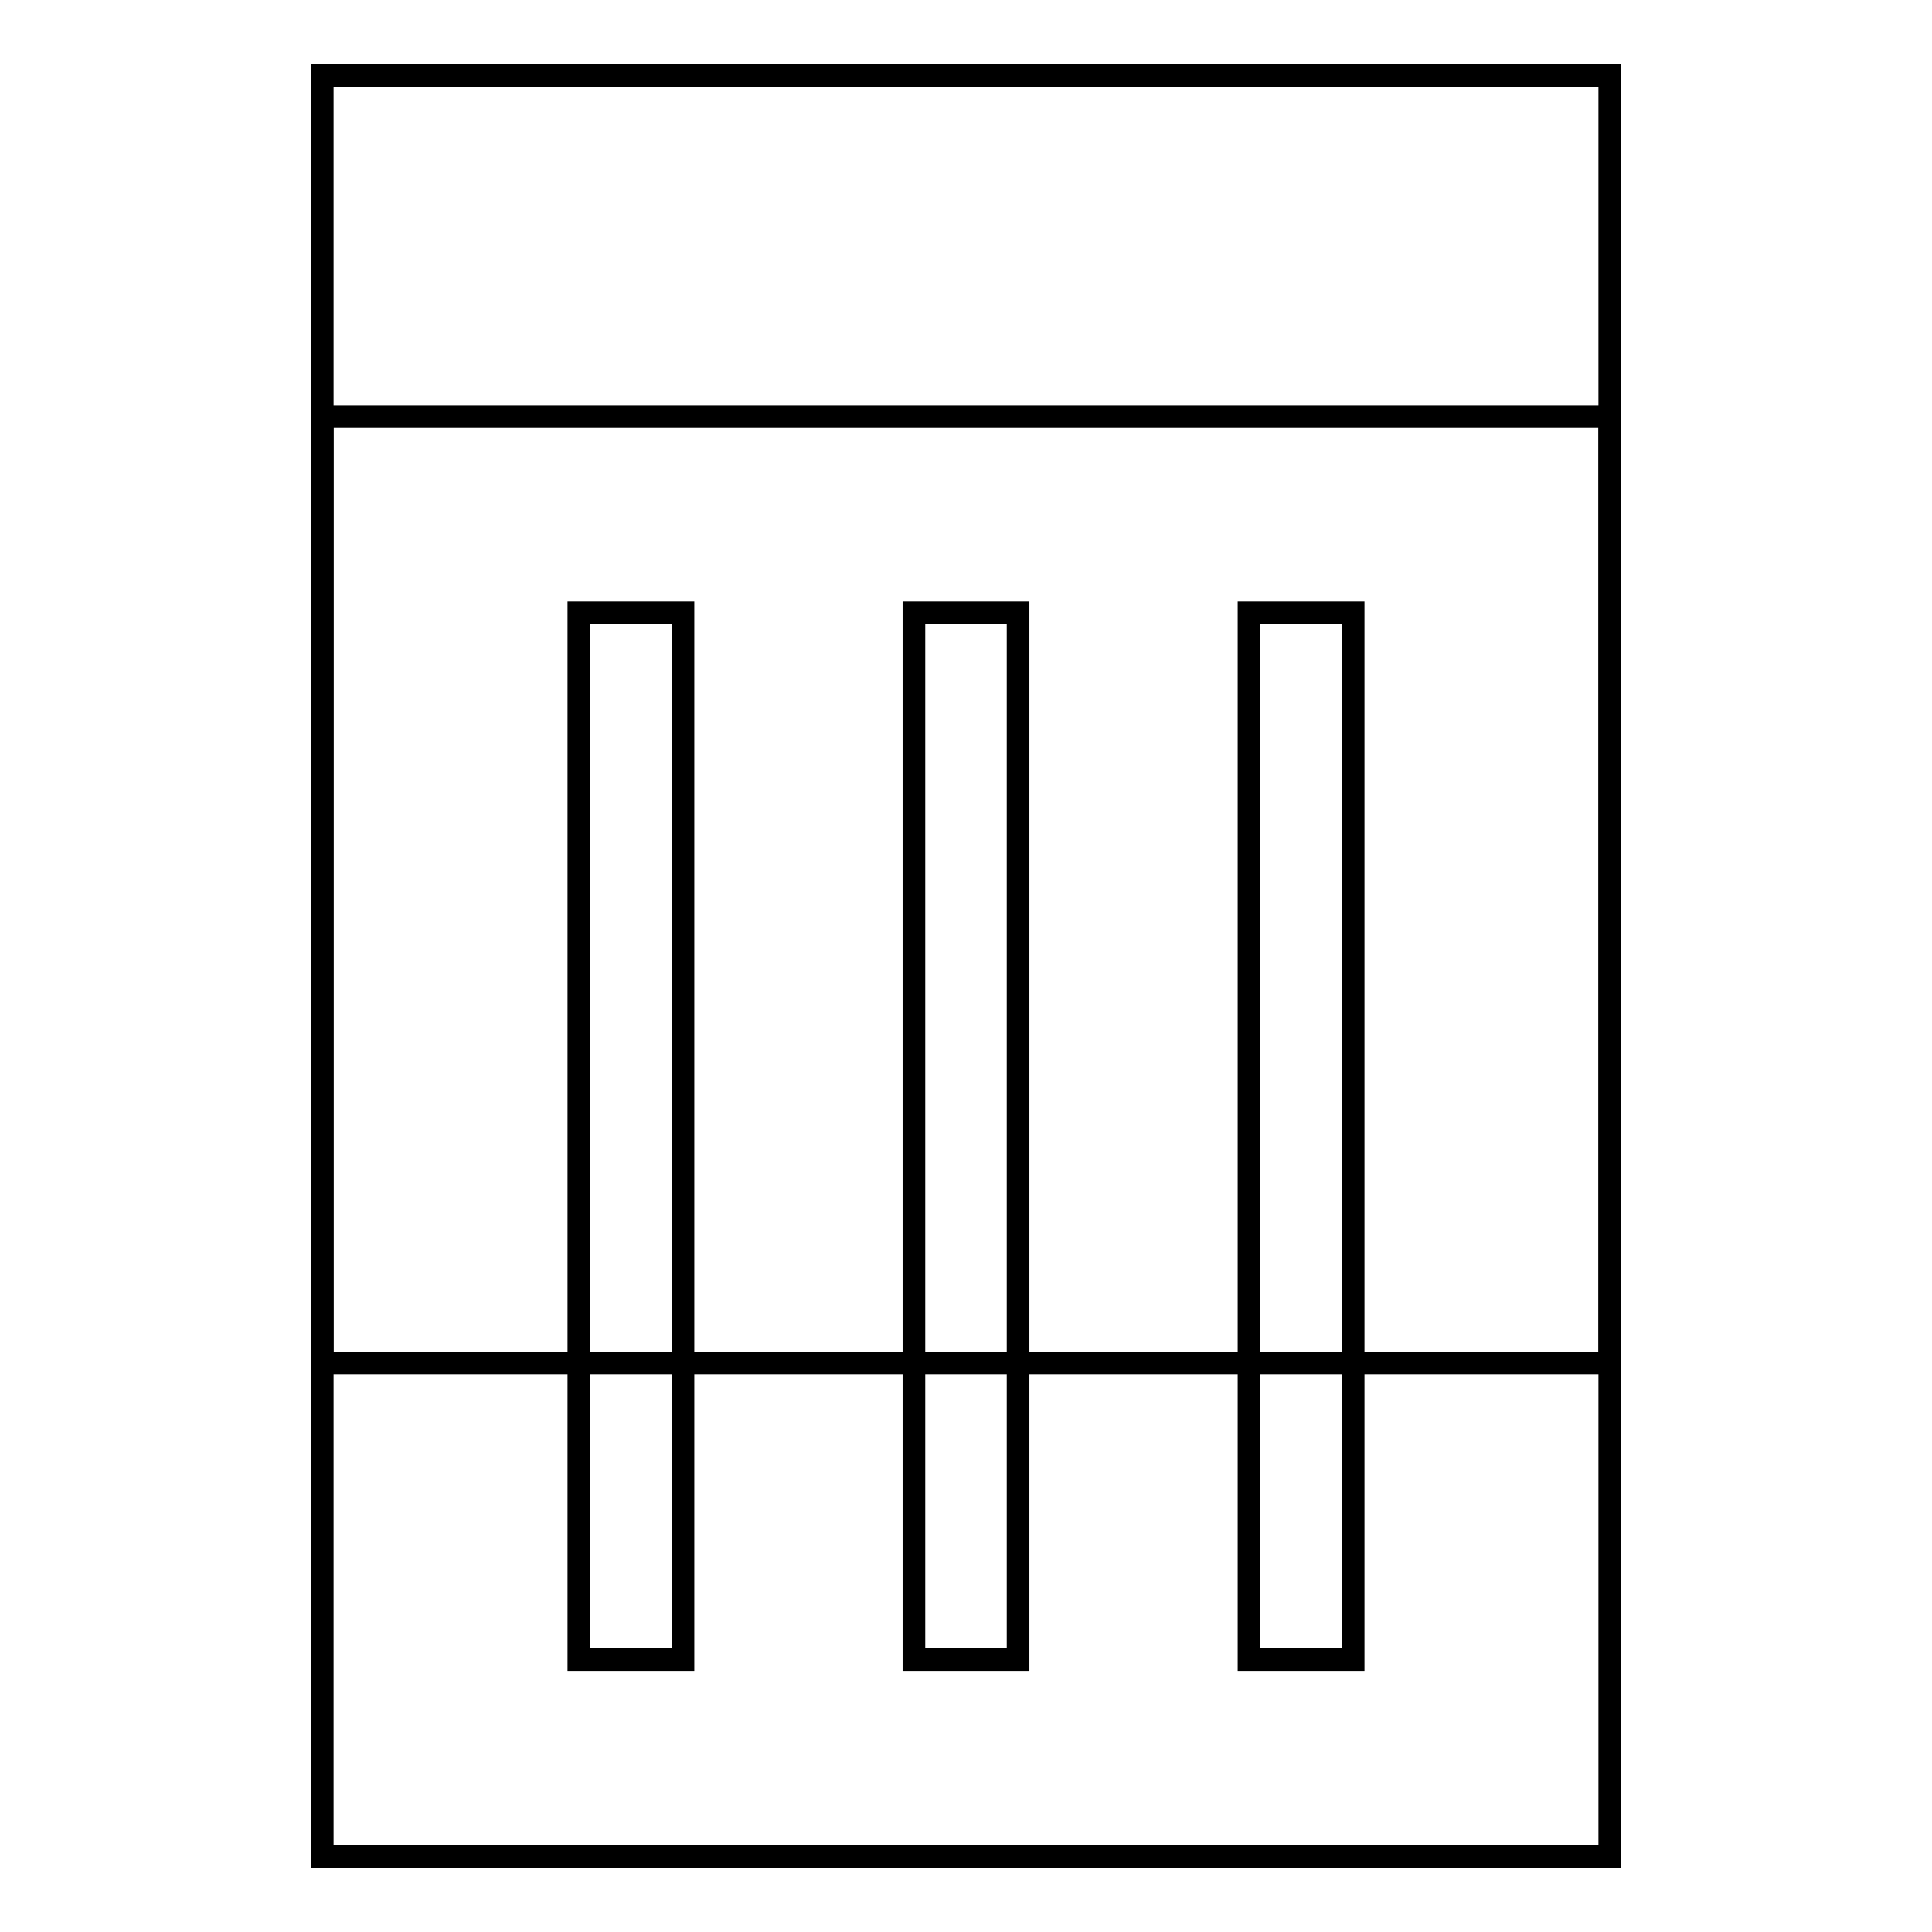 <?xml version="1.0" encoding="utf-8"?>
<!-- Svg Vector Icons : http://www.onlinewebfonts.com/icon -->
<!DOCTYPE svg PUBLIC "-//W3C//DTD SVG 1.1//EN" "http://www.w3.org/Graphics/SVG/1.1/DTD/svg11.dtd">
<svg version="1.1" xmlns="http://www.w3.org/2000/svg" xmlns:xlink="http://www.w3.org/1999/xlink" x="0px" y="0px" viewBox="0 0 256 256" enable-background="new 0 0 256 256" xml:space="preserve">
<g><g><g><g><path stroke-width="3" fill-opacity="0" stroke="#000000"  d="M42.7 10h170.6v170.6h-170.6z"/><path stroke-width="3" fill-opacity="0" stroke="#000000"  d="M213.3,55.2H42.7V246h170.6V55.2L213.3,55.2z M90.5,219.9H76.7V81.2h13.8V219.9z M134.9,219.9h-13.8V81.2h13.8V219.9z M179.3,219.9h-13.8V81.2h13.8V219.9z"/></g></g><g></g><g></g><g></g><g></g><g></g><g></g><g></g><g></g><g></g><g></g><g></g><g></g><g></g><g></g><g></g></g></g>
</svg>